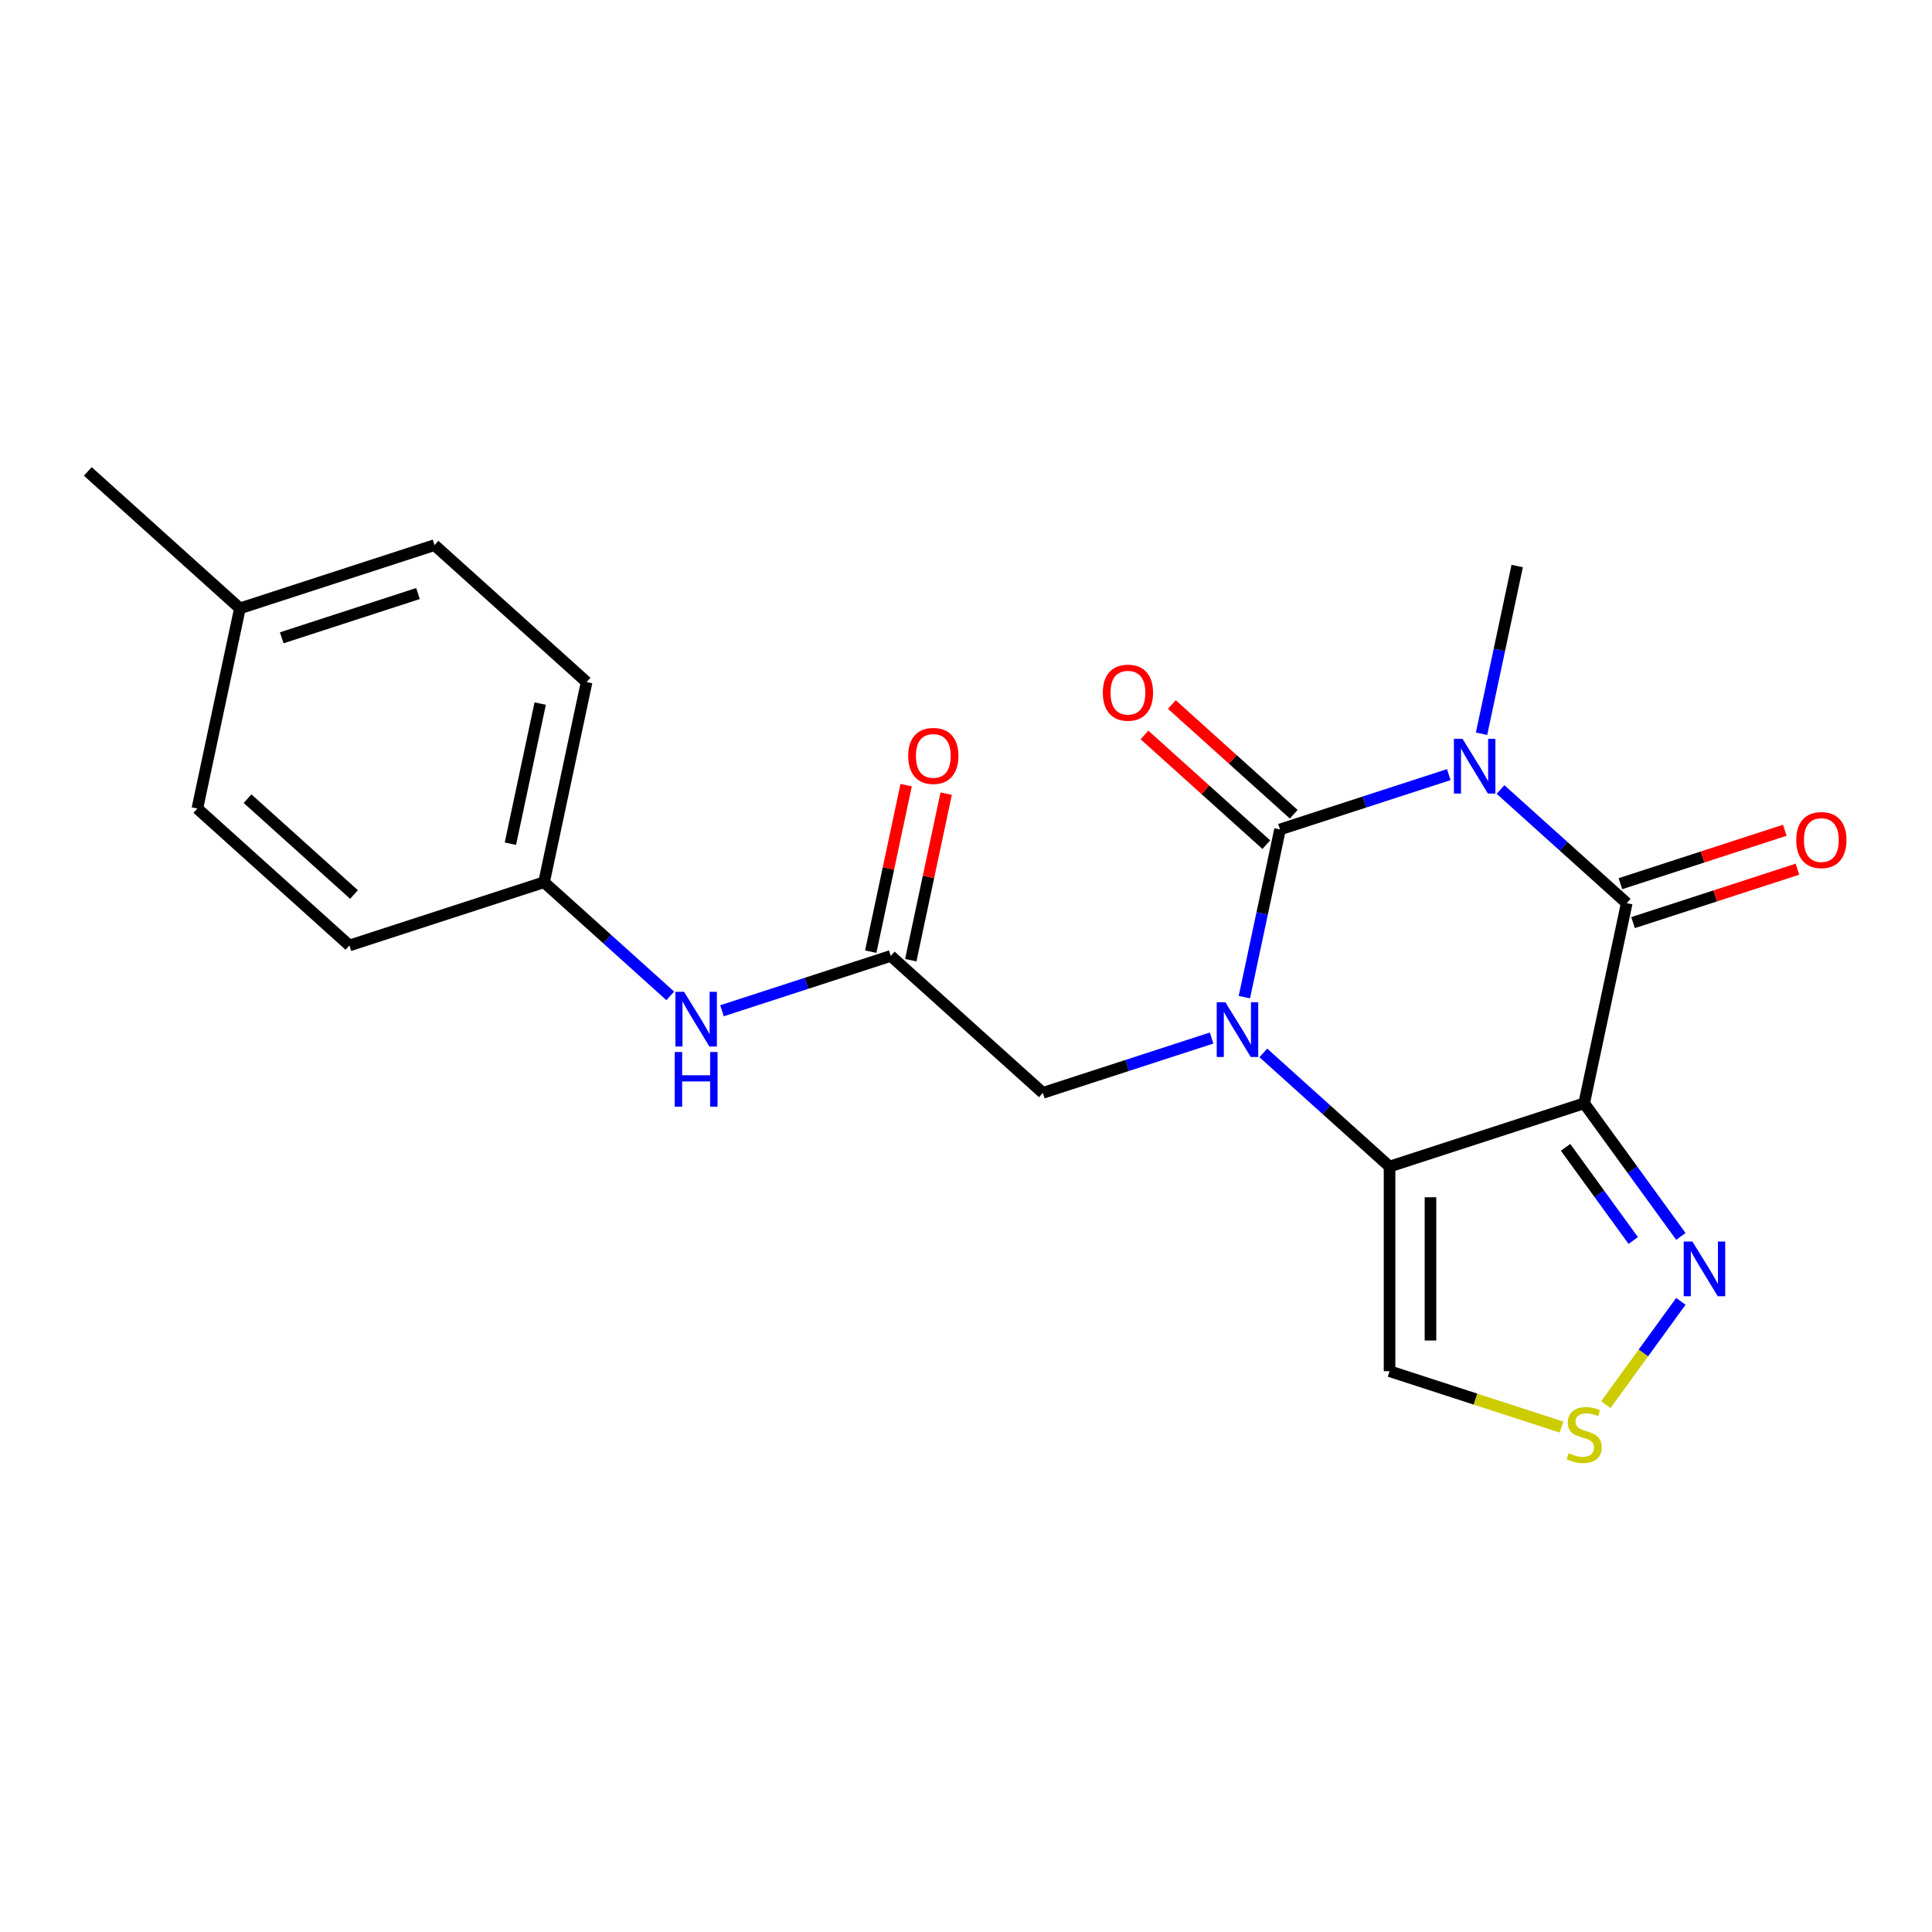 <?xml version='1.0' encoding='iso-8859-1'?>
<svg version='1.1' baseProfile='full'
              xmlns='http://www.w3.org/2000/svg'
                      xmlns:rdkit='http://www.rdkit.org/xml'
                      xmlns:xlink='http://www.w3.org/1999/xlink'
                  xml:space='preserve'
width='1000px' height='1000px' viewBox='0 0 1000 1000'>
<!-- END OF HEADER -->
<rect style='opacity:1.0;fill:#FFFFFF;stroke:none' width='1000' height='1000' x='0' y='0'> </rect>
<path class='bond-1' d='M 749.886,400.94 L 706.211,415.131' style='fill:none;fill-rule:evenodd;stroke:#0000FF;stroke-width:6px;stroke-linecap:butt;stroke-linejoin:miter;stroke-opacity:1' />
<path class='bond-1' d='M 706.211,415.131 L 662.536,429.322' style='fill:none;fill-rule:evenodd;stroke:#000000;stroke-width:6px;stroke-linecap:butt;stroke-linejoin:miter;stroke-opacity:1' />
<path class='bond-4' d='M 776.662,408.645 L 809.326,438.056' style='fill:none;fill-rule:evenodd;stroke:#0000FF;stroke-width:6px;stroke-linecap:butt;stroke-linejoin:miter;stroke-opacity:1' />
<path class='bond-4' d='M 809.326,438.056 L 841.99,467.467' style='fill:none;fill-rule:evenodd;stroke:#000000;stroke-width:6px;stroke-linecap:butt;stroke-linejoin:miter;stroke-opacity:1' />
<path class='bond-14' d='M 766.847,379.782 L 776.072,336.382' style='fill:none;fill-rule:evenodd;stroke:#0000FF;stroke-width:6px;stroke-linecap:butt;stroke-linejoin:miter;stroke-opacity:1' />
<path class='bond-14' d='M 776.072,336.382 L 785.297,292.982' style='fill:none;fill-rule:evenodd;stroke:#000000;stroke-width:6px;stroke-linecap:butt;stroke-linejoin:miter;stroke-opacity:1' />
<path class='bond-0' d='M 644.086,516.123 L 653.311,472.722' style='fill:none;fill-rule:evenodd;stroke:#0000FF;stroke-width:6px;stroke-linecap:butt;stroke-linejoin:miter;stroke-opacity:1' />
<path class='bond-0' d='M 653.311,472.722 L 662.536,429.322' style='fill:none;fill-rule:evenodd;stroke:#000000;stroke-width:6px;stroke-linecap:butt;stroke-linejoin:miter;stroke-opacity:1' />
<path class='bond-8' d='M 627.125,537.281 L 583.449,551.472' style='fill:none;fill-rule:evenodd;stroke:#0000FF;stroke-width:6px;stroke-linecap:butt;stroke-linejoin:miter;stroke-opacity:1' />
<path class='bond-8' d='M 583.449,551.472 L 539.774,565.663' style='fill:none;fill-rule:evenodd;stroke:#000000;stroke-width:6px;stroke-linecap:butt;stroke-linejoin:miter;stroke-opacity:1' />
<path class='bond-22' d='M 653.901,544.985 L 686.565,574.396' style='fill:none;fill-rule:evenodd;stroke:#0000FF;stroke-width:6px;stroke-linecap:butt;stroke-linejoin:miter;stroke-opacity:1' />
<path class='bond-22' d='M 686.565,574.396 L 719.229,603.807' style='fill:none;fill-rule:evenodd;stroke:#000000;stroke-width:6px;stroke-linecap:butt;stroke-linejoin:miter;stroke-opacity:1' />
<path class='bond-10' d='M 669.623,421.451 L 638.089,393.057' style='fill:none;fill-rule:evenodd;stroke:#000000;stroke-width:6px;stroke-linecap:butt;stroke-linejoin:miter;stroke-opacity:1' />
<path class='bond-10' d='M 638.089,393.057 L 606.555,364.664' style='fill:none;fill-rule:evenodd;stroke:#FF0000;stroke-width:6px;stroke-linecap:butt;stroke-linejoin:miter;stroke-opacity:1' />
<path class='bond-10' d='M 655.448,437.194 L 623.914,408.801' style='fill:none;fill-rule:evenodd;stroke:#000000;stroke-width:6px;stroke-linecap:butt;stroke-linejoin:miter;stroke-opacity:1' />
<path class='bond-10' d='M 623.914,408.801 L 592.38,380.407' style='fill:none;fill-rule:evenodd;stroke:#FF0000;stroke-width:6px;stroke-linecap:butt;stroke-linejoin:miter;stroke-opacity:1' />
<path class='bond-2' d='M 819.968,571.075 L 841.99,467.467' style='fill:none;fill-rule:evenodd;stroke:#000000;stroke-width:6px;stroke-linecap:butt;stroke-linejoin:miter;stroke-opacity:1' />
<path class='bond-3' d='M 819.968,571.075 L 719.229,603.807' style='fill:none;fill-rule:evenodd;stroke:#000000;stroke-width:6px;stroke-linecap:butt;stroke-linejoin:miter;stroke-opacity:1' />
<path class='bond-5' d='M 819.968,571.075 L 844.992,605.518' style='fill:none;fill-rule:evenodd;stroke:#000000;stroke-width:6px;stroke-linecap:butt;stroke-linejoin:miter;stroke-opacity:1' />
<path class='bond-5' d='M 844.992,605.518 L 870.016,639.96' style='fill:none;fill-rule:evenodd;stroke:#0000FF;stroke-width:6px;stroke-linecap:butt;stroke-linejoin:miter;stroke-opacity:1' />
<path class='bond-5' d='M 810.336,593.86 L 827.853,617.97' style='fill:none;fill-rule:evenodd;stroke:#000000;stroke-width:6px;stroke-linecap:butt;stroke-linejoin:miter;stroke-opacity:1' />
<path class='bond-5' d='M 827.853,617.97 L 845.37,642.08' style='fill:none;fill-rule:evenodd;stroke:#0000FF;stroke-width:6px;stroke-linecap:butt;stroke-linejoin:miter;stroke-opacity:1' />
<path class='bond-6' d='M 719.229,603.807 L 719.229,709.73' style='fill:none;fill-rule:evenodd;stroke:#000000;stroke-width:6px;stroke-linecap:butt;stroke-linejoin:miter;stroke-opacity:1' />
<path class='bond-6' d='M 740.414,619.695 L 740.414,693.842' style='fill:none;fill-rule:evenodd;stroke:#000000;stroke-width:6px;stroke-linecap:butt;stroke-linejoin:miter;stroke-opacity:1' />
<path class='bond-11' d='M 845.264,477.54 L 887.809,463.717' style='fill:none;fill-rule:evenodd;stroke:#000000;stroke-width:6px;stroke-linecap:butt;stroke-linejoin:miter;stroke-opacity:1' />
<path class='bond-11' d='M 887.809,463.717 L 930.354,449.893' style='fill:none;fill-rule:evenodd;stroke:#FF0000;stroke-width:6px;stroke-linecap:butt;stroke-linejoin:miter;stroke-opacity:1' />
<path class='bond-11' d='M 838.717,457.393 L 881.263,443.569' style='fill:none;fill-rule:evenodd;stroke:#000000;stroke-width:6px;stroke-linecap:butt;stroke-linejoin:miter;stroke-opacity:1' />
<path class='bond-11' d='M 881.263,443.569 L 923.808,429.745' style='fill:none;fill-rule:evenodd;stroke:#FF0000;stroke-width:6px;stroke-linecap:butt;stroke-linejoin:miter;stroke-opacity:1' />
<path class='bond-7' d='M 870.016,673.577 L 850.596,700.306' style='fill:none;fill-rule:evenodd;stroke:#0000FF;stroke-width:6px;stroke-linecap:butt;stroke-linejoin:miter;stroke-opacity:1' />
<path class='bond-7' d='M 850.596,700.306 L 831.176,727.035' style='fill:none;fill-rule:evenodd;stroke:#CCCC00;stroke-width:6px;stroke-linecap:butt;stroke-linejoin:miter;stroke-opacity:1' />
<path class='bond-23' d='M 719.229,709.73 L 763.734,724.191' style='fill:none;fill-rule:evenodd;stroke:#000000;stroke-width:6px;stroke-linecap:butt;stroke-linejoin:miter;stroke-opacity:1' />
<path class='bond-23' d='M 763.734,724.191 L 808.24,738.651' style='fill:none;fill-rule:evenodd;stroke:#CCCC00;stroke-width:6px;stroke-linecap:butt;stroke-linejoin:miter;stroke-opacity:1' />
<path class='bond-9' d='M 539.774,565.663 L 461.058,494.786' style='fill:none;fill-rule:evenodd;stroke:#000000;stroke-width:6px;stroke-linecap:butt;stroke-linejoin:miter;stroke-opacity:1' />
<path class='bond-12' d='M 461.058,494.786 L 417.383,508.977' style='fill:none;fill-rule:evenodd;stroke:#000000;stroke-width:6px;stroke-linecap:butt;stroke-linejoin:miter;stroke-opacity:1' />
<path class='bond-12' d='M 417.383,508.977 L 373.707,523.168' style='fill:none;fill-rule:evenodd;stroke:#0000FF;stroke-width:6px;stroke-linecap:butt;stroke-linejoin:miter;stroke-opacity:1' />
<path class='bond-13' d='M 471.419,496.989 L 480.58,453.888' style='fill:none;fill-rule:evenodd;stroke:#000000;stroke-width:6px;stroke-linecap:butt;stroke-linejoin:miter;stroke-opacity:1' />
<path class='bond-13' d='M 480.58,453.888 L 489.741,410.788' style='fill:none;fill-rule:evenodd;stroke:#FF0000;stroke-width:6px;stroke-linecap:butt;stroke-linejoin:miter;stroke-opacity:1' />
<path class='bond-13' d='M 450.697,492.584 L 459.858,449.484' style='fill:none;fill-rule:evenodd;stroke:#000000;stroke-width:6px;stroke-linecap:butt;stroke-linejoin:miter;stroke-opacity:1' />
<path class='bond-13' d='M 459.858,449.484 L 469.02,406.384' style='fill:none;fill-rule:evenodd;stroke:#FF0000;stroke-width:6px;stroke-linecap:butt;stroke-linejoin:miter;stroke-opacity:1' />
<path class='bond-15' d='M 346.931,515.464 L 314.267,486.053' style='fill:none;fill-rule:evenodd;stroke:#0000FF;stroke-width:6px;stroke-linecap:butt;stroke-linejoin:miter;stroke-opacity:1' />
<path class='bond-15' d='M 314.267,486.053 L 281.603,456.642' style='fill:none;fill-rule:evenodd;stroke:#000000;stroke-width:6px;stroke-linecap:butt;stroke-linejoin:miter;stroke-opacity:1' />
<path class='bond-17' d='M 281.603,456.642 L 180.864,489.374' style='fill:none;fill-rule:evenodd;stroke:#000000;stroke-width:6px;stroke-linecap:butt;stroke-linejoin:miter;stroke-opacity:1' />
<path class='bond-18' d='M 281.603,456.642 L 303.626,353.034' style='fill:none;fill-rule:evenodd;stroke:#000000;stroke-width:6px;stroke-linecap:butt;stroke-linejoin:miter;stroke-opacity:1' />
<path class='bond-18' d='M 264.185,436.696 L 279.601,364.17' style='fill:none;fill-rule:evenodd;stroke:#000000;stroke-width:6px;stroke-linecap:butt;stroke-linejoin:miter;stroke-opacity:1' />
<path class='bond-16' d='M 124.171,314.889 L 224.909,282.157' style='fill:none;fill-rule:evenodd;stroke:#000000;stroke-width:6px;stroke-linecap:butt;stroke-linejoin:miter;stroke-opacity:1' />
<path class='bond-16' d='M 145.828,330.127 L 216.345,307.215' style='fill:none;fill-rule:evenodd;stroke:#000000;stroke-width:6px;stroke-linecap:butt;stroke-linejoin:miter;stroke-opacity:1' />
<path class='bond-21' d='M 124.171,314.889 L 45.455,244.013' style='fill:none;fill-rule:evenodd;stroke:#000000;stroke-width:6px;stroke-linecap:butt;stroke-linejoin:miter;stroke-opacity:1' />
<path class='bond-24' d='M 124.171,314.889 L 102.148,418.498' style='fill:none;fill-rule:evenodd;stroke:#000000;stroke-width:6px;stroke-linecap:butt;stroke-linejoin:miter;stroke-opacity:1' />
<path class='bond-19' d='M 180.864,489.374 L 102.148,418.498' style='fill:none;fill-rule:evenodd;stroke:#000000;stroke-width:6px;stroke-linecap:butt;stroke-linejoin:miter;stroke-opacity:1' />
<path class='bond-19' d='M 183.232,462.999 L 128.131,413.386' style='fill:none;fill-rule:evenodd;stroke:#000000;stroke-width:6px;stroke-linecap:butt;stroke-linejoin:miter;stroke-opacity:1' />
<path class='bond-20' d='M 303.626,353.034 L 224.909,282.157' style='fill:none;fill-rule:evenodd;stroke:#000000;stroke-width:6px;stroke-linecap:butt;stroke-linejoin:miter;stroke-opacity:1' />
<path  class='atom-0' d='M 757.014 382.43
L 766.294 397.43
Q 767.214 398.91, 768.694 401.59
Q 770.174 404.27, 770.254 404.43
L 770.254 382.43
L 774.014 382.43
L 774.014 410.75
L 770.134 410.75
L 760.174 394.35
Q 759.014 392.43, 757.774 390.23
Q 756.574 388.03, 756.214 387.35
L 756.214 410.75
L 752.534 410.75
L 752.534 382.43
L 757.014 382.43
' fill='#0000FF'/>
<path  class='atom-1' d='M 634.253 518.771
L 643.533 533.771
Q 644.453 535.251, 645.933 537.931
Q 647.413 540.611, 647.493 540.771
L 647.493 518.771
L 651.253 518.771
L 651.253 547.091
L 647.373 547.091
L 637.413 530.691
Q 636.253 528.771, 635.013 526.571
Q 633.813 524.371, 633.453 523.691
L 633.453 547.091
L 629.773 547.091
L 629.773 518.771
L 634.253 518.771
' fill='#0000FF'/>
<path  class='atom-6' d='M 875.968 642.608
L 885.248 657.608
Q 886.168 659.088, 887.648 661.768
Q 889.128 664.448, 889.208 664.608
L 889.208 642.608
L 892.968 642.608
L 892.968 670.928
L 889.088 670.928
L 879.128 654.528
Q 877.968 652.608, 876.728 650.408
Q 875.528 648.208, 875.168 647.528
L 875.168 670.928
L 871.488 670.928
L 871.488 642.608
L 875.968 642.608
' fill='#0000FF'/>
<path  class='atom-8' d='M 811.968 752.182
Q 812.288 752.302, 813.608 752.862
Q 814.928 753.422, 816.368 753.782
Q 817.848 754.102, 819.288 754.102
Q 821.968 754.102, 823.528 752.822
Q 825.088 751.502, 825.088 749.222
Q 825.088 747.662, 824.288 746.702
Q 823.528 745.742, 822.328 745.222
Q 821.128 744.702, 819.128 744.102
Q 816.608 743.342, 815.088 742.622
Q 813.608 741.902, 812.528 740.382
Q 811.488 738.862, 811.488 736.302
Q 811.488 732.742, 813.888 730.542
Q 816.328 728.342, 821.128 728.342
Q 824.408 728.342, 828.128 729.902
L 827.208 732.982
Q 823.808 731.582, 821.248 731.582
Q 818.488 731.582, 816.968 732.742
Q 815.448 733.862, 815.488 735.822
Q 815.488 737.342, 816.248 738.262
Q 817.048 739.182, 818.168 739.702
Q 819.328 740.222, 821.248 740.822
Q 823.808 741.622, 825.328 742.422
Q 826.848 743.222, 827.928 744.862
Q 829.048 746.462, 829.048 749.222
Q 829.048 753.142, 826.408 755.262
Q 823.808 757.342, 819.448 757.342
Q 816.928 757.342, 815.008 756.782
Q 813.128 756.262, 810.888 755.342
L 811.968 752.182
' fill='#CCCC00'/>
<path  class='atom-11' d='M 570.819 358.526
Q 570.819 351.726, 574.179 347.926
Q 577.539 344.126, 583.819 344.126
Q 590.099 344.126, 593.459 347.926
Q 596.819 351.726, 596.819 358.526
Q 596.819 365.406, 593.419 369.326
Q 590.019 373.206, 583.819 373.206
Q 577.579 373.206, 574.179 369.326
Q 570.819 365.446, 570.819 358.526
M 583.819 370.006
Q 588.139 370.006, 590.459 367.126
Q 592.819 364.206, 592.819 358.526
Q 592.819 352.966, 590.459 350.166
Q 588.139 347.326, 583.819 347.326
Q 579.499 347.326, 577.139 350.126
Q 574.819 352.926, 574.819 358.526
Q 574.819 364.246, 577.139 367.126
Q 579.499 370.006, 583.819 370.006
' fill='#FF0000'/>
<path  class='atom-12' d='M 929.729 434.815
Q 929.729 428.015, 933.089 424.215
Q 936.449 420.415, 942.729 420.415
Q 949.009 420.415, 952.369 424.215
Q 955.729 428.015, 955.729 434.815
Q 955.729 441.695, 952.329 445.615
Q 948.929 449.495, 942.729 449.495
Q 936.489 449.495, 933.089 445.615
Q 929.729 441.735, 929.729 434.815
M 942.729 446.295
Q 947.049 446.295, 949.369 443.415
Q 951.729 440.495, 951.729 434.815
Q 951.729 429.255, 949.369 426.455
Q 947.049 423.615, 942.729 423.615
Q 938.409 423.615, 936.049 426.415
Q 933.729 429.215, 933.729 434.815
Q 933.729 440.535, 936.049 443.415
Q 938.409 446.295, 942.729 446.295
' fill='#FF0000'/>
<path  class='atom-13' d='M 354.059 513.358
L 363.339 528.358
Q 364.259 529.838, 365.739 532.518
Q 367.219 535.198, 367.299 535.358
L 367.299 513.358
L 371.059 513.358
L 371.059 541.678
L 367.179 541.678
L 357.219 525.278
Q 356.059 523.358, 354.819 521.158
Q 353.619 518.958, 353.259 518.278
L 353.259 541.678
L 349.579 541.678
L 349.579 513.358
L 354.059 513.358
' fill='#0000FF'/>
<path  class='atom-13' d='M 349.239 544.51
L 353.079 544.51
L 353.079 556.55
L 367.559 556.55
L 367.559 544.51
L 371.399 544.51
L 371.399 572.83
L 367.559 572.83
L 367.559 559.75
L 353.079 559.75
L 353.079 572.83
L 349.239 572.83
L 349.239 544.51
' fill='#0000FF'/>
<path  class='atom-14' d='M 470.081 391.258
Q 470.081 384.458, 473.441 380.658
Q 476.801 376.858, 483.081 376.858
Q 489.361 376.858, 492.721 380.658
Q 496.081 384.458, 496.081 391.258
Q 496.081 398.138, 492.681 402.058
Q 489.281 405.938, 483.081 405.938
Q 476.841 405.938, 473.441 402.058
Q 470.081 398.178, 470.081 391.258
M 483.081 402.738
Q 487.401 402.738, 489.721 399.858
Q 492.081 396.938, 492.081 391.258
Q 492.081 385.698, 489.721 382.898
Q 487.401 380.058, 483.081 380.058
Q 478.761 380.058, 476.401 382.858
Q 474.081 385.658, 474.081 391.258
Q 474.081 396.978, 476.401 399.858
Q 478.761 402.738, 483.081 402.738
' fill='#FF0000'/>
</svg>
